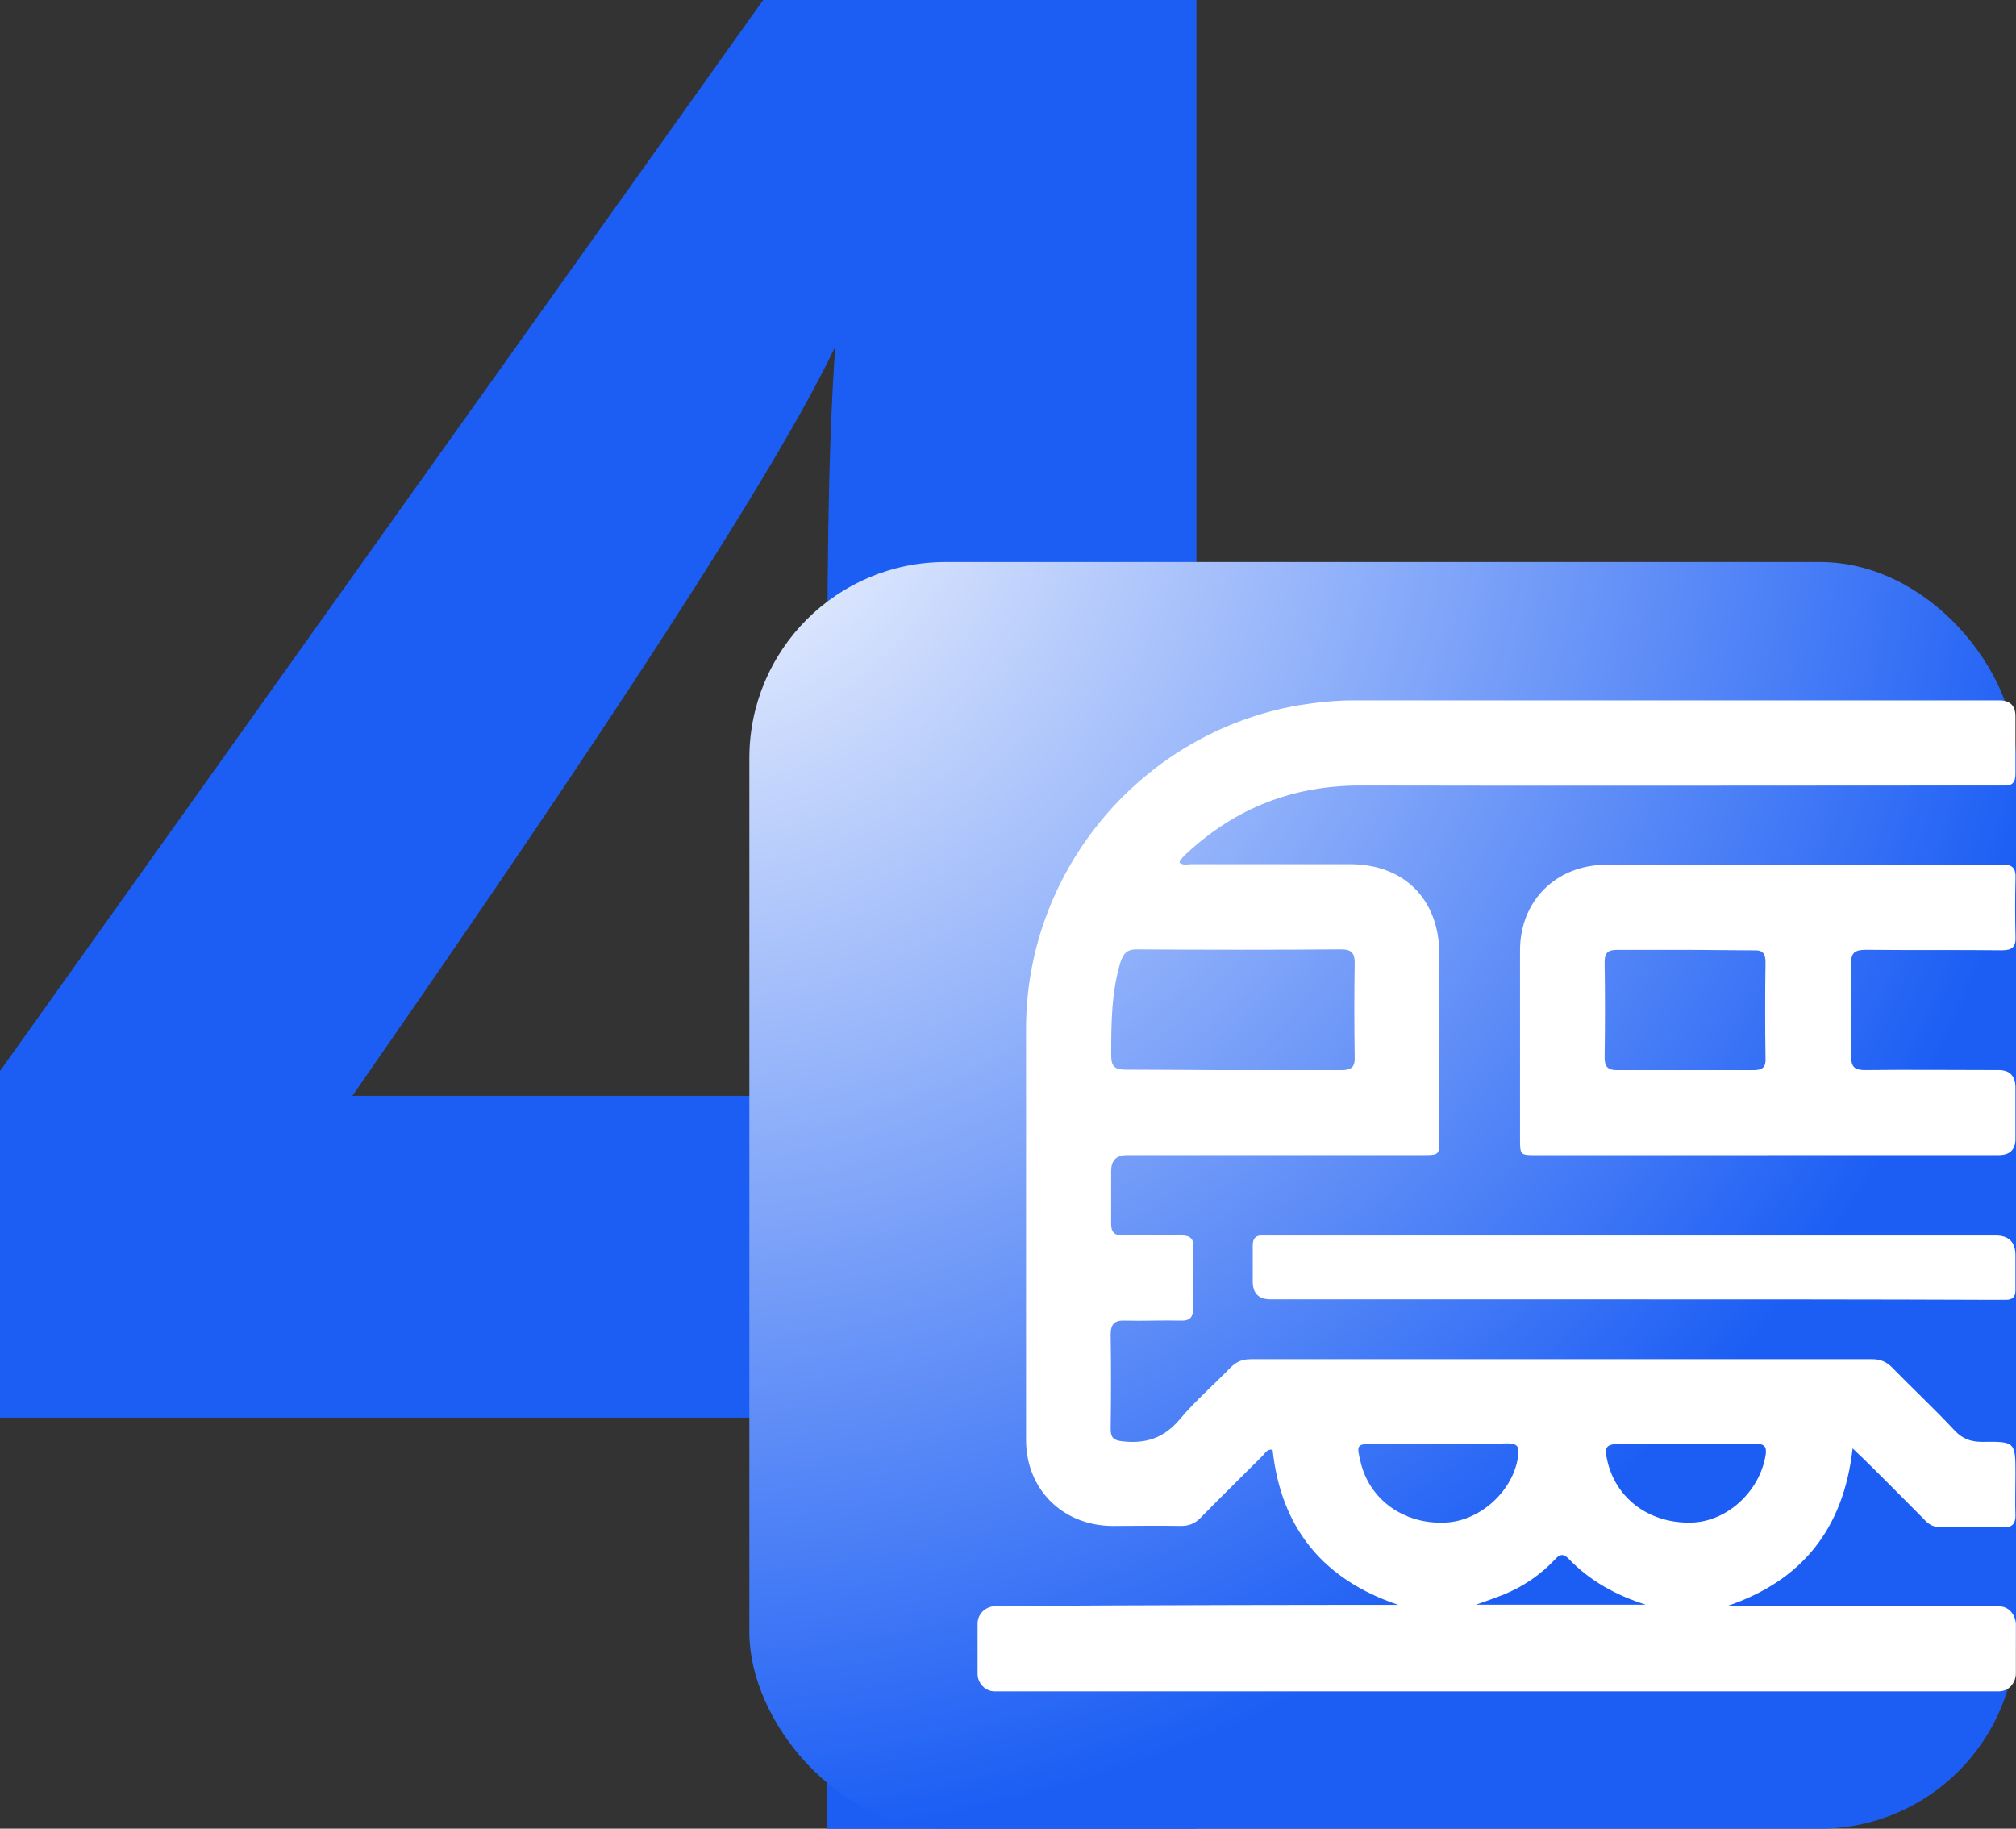 <?xml version="1.0" encoding="UTF-8"?> <svg xmlns="http://www.w3.org/2000/svg" xmlns:xlink="http://www.w3.org/1999/xlink" id="_x32_" version="1.1" viewBox="0 0 291.44 264.35"><rect x="0" y="0" width="291.44" height="264.35" fill="#333333" stroke="none"/><defs><style> .st0 { fill: url(#_Безымянный_градиент_5); } .st1 { fill: #fff; } .st2 { fill: #1c5ef4; } .st3 { display: none; } </style><radialGradient id="_Безымянный_градиент_5" data-name="Безымянный градиент 5" cx="96.84" cy="61.5" fx="96.84" fy="61.5" r="244.16" gradientUnits="userSpaceOnUse"><stop offset="0" stop-color="#fff"></stop><stop offset=".84" stop-color="#1c5ef4"></stop></radialGradient></defs><g class="st3"><path class="st2" d="M713.08,369.96v-58.58h-117.88v-49.39l108.77-152.63h61.74v156.17h31.41l-5.21,45.86h-26.2v58.58h-52.62ZM713.08,219.13c0-28.25.05-43.99,1.14-60.37-10.34,21.8-44.28,71.45-68.81,106.76h67.67v-46.39Z"></path></g><path class="st2" d="M119.58,264.35v-59.42H0v-50.1L110.33,0h62.63v158.42h31.87l-5.29,46.52h-26.58v59.42h-53.38ZM119.58,111.36c0-28.66.05-44.63,1.16-61.24-10.49,22.11-44.92,72.48-69.8,108.3h68.64v-47.06Z"></path><g id="_Слой_6" data-name="Слой_6"><rect class="st0" x="108.33" y="81.24" width="183.11" height="183.11" rx="28.35" ry="28.35"></rect><g id="_Слой_3" data-name="Слой_3"><g><path class="st1" d="M202.07,231.97c-10.8-3.65-16.89-11.09-18.1-22.4-.79-.14-1.07.5-1.43.86-3.01,3.01-6.01,5.94-9.02,9.02-.79.79-1.65,1.14-2.79,1.14-3.29-.07-6.65,0-9.95,0-7.16-.07-12.45-5.29-12.45-12.45v-59.6c.07-22.9,16.82-42.65,39.35-46.58,2.65-.43,5.29-.72,7.94-.72h93.38q2.36,0,2.36,2.29v8.37c0,1.22-.5,1.72-1.65,1.65h-1.93c-30.34,0-60.75.07-91.09,0-9.73,0-18.03,3.22-25.12,9.8-.36.29-.64.64-.93,1-.07.07-.07.21-.14.36.57.43,1.22.21,1.79.21h22.83c7.87,0,12.95,5.08,12.95,13.02v26.69c0,2.29,0,2.36-2.29,2.36h-42.86q-2.29,0-2.29,2.29v7.66c0,1.14.43,1.65,1.65,1.65,2.86-.07,5.72,0,8.51,0,1.29,0,1.79.5,1.72,1.72-.07,2.93-.07,5.8,0,8.73,0,1.36-.5,1.93-1.86,1.86-2.65-.07-5.37.07-8.01,0-1.43-.07-2.08.43-2.08,2,.07,4.51.07,9.09,0,13.6,0,1.36.43,1.72,1.79,1.86,3.36.36,5.94-.5,8.23-3.22,2.22-2.65,4.87-4.94,7.3-7.44.86-.86,1.72-1.22,2.93-1.22h89.87c1.14,0,2,.36,2.79,1.14,3.01,3.08,6.15,6.01,9.09,9.16,1.14,1.22,2.36,1.65,4.01,1.65,4.79-.07,4.79,0,4.79,4.72,0,2-.07,3.94,0,5.94,0,1.14-.43,1.72-1.65,1.65-3.15-.07-6.3,0-9.37,0-1,0-1.65-.5-2.22-1.14-2.93-2.93-5.8-5.87-8.73-8.73-.43-.43-.93-.86-1.57-1.5-1.29,11.59-7.3,19.18-18.25,22.83h39.35c1.93,0,2.5,1.86,2.5,2.5v7.3c0,.79-.64,2.5-2.5,2.5h-145.1c-1.5,0-2.5-1.29-2.5-2.5v-7.3c0-1.43,1.22-2.5,2.5-2.5,16.53-.21,57.59-.21,58.23-.21ZM178.24,154.7h15.67c1.43,0,2-.43,1.93-1.93-.07-4.51-.07-9.09,0-13.6,0-1.43-.5-1.93-1.93-1.93-9.87.07-19.75.07-29.62,0-1.36,0-1.86.57-2.29,1.79-1.36,4.44-1.36,9.02-1.36,13.6,0,1.57.57,2,2.08,2,5.15,0,10.3.07,15.53.07ZM208.01,208.72h-9.23c-2.65,0-2.72.07-2.08,2.65,1.29,5.44,6.3,9.02,12.24,8.73,5.08-.21,9.87-4.65,10.52-9.59.21-1.36-.07-1.86-1.57-1.86-3.29.14-6.58.07-9.87.07ZM243.86,208.72h-9.37c-2.36,0-2.65.36-2.08,2.65,1.36,5.51,6.3,8.94,12.24,8.73,5.08-.21,9.73-4.51,10.59-9.73.21-1.29-.21-1.65-1.43-1.65-3.36,0-6.65,0-9.95,0ZM237.92,231.97c-4.29-1.36-8.09-3.43-11.16-6.65-.79-.79-1.29-.64-1.93.07-2.08,2.22-4.58,3.94-7.37,5.08-1.22.5-2.5.93-4.08,1.5,8.44,0,16.46,0,24.54,0Z"></path><path class="st1" d="M255.52,167h-33.42c-2.29,0-2.36,0-2.36-2.29v-27.33c0-7.16,5.22-12.38,12.52-12.38h49.09c2.72,0,5.44.07,8.16,0,1.43-.07,1.93.57,1.86,1.93-.07,2.86-.07,5.72,0,8.51.07,1.43-.5,1.93-1.93,1.93-6.58-.07-13.09,0-19.68-.07-1.72,0-2.22.5-2.15,2.15.07,4.44.07,8.8,0,13.24,0,1.57.5,2,2,2,6.44-.07,12.88,0,19.32,0q2.36,0,2.43,2.43v7.51q0,2.36-2.43,2.36c-11.09,0-22.25,0-33.42,0ZM243.71,137.31h-9.95c-1.22,0-1.79.36-1.79,1.72.07,4.65.07,9.3,0,13.88,0,1.22.43,1.79,1.72,1.79h19.82c1.29,0,1.79-.43,1.72-1.72-.07-4.65-.07-9.3,0-13.88,0-1.29-.43-1.79-1.72-1.72-3.15,0-6.44-.07-9.8-.07Z"></path><path class="st1" d="M236.06,187.83h-52.38q-2.58,0-2.58-2.58v-5.22c0-1,.43-1.5,1.43-1.43h105.97q2.86,0,2.86,2.86v5.08c0,.93-.43,1.36-1.36,1.36h-1.72c-17.39-.07-34.78-.07-52.23-.07Z"></path></g></g></g></svg> 
